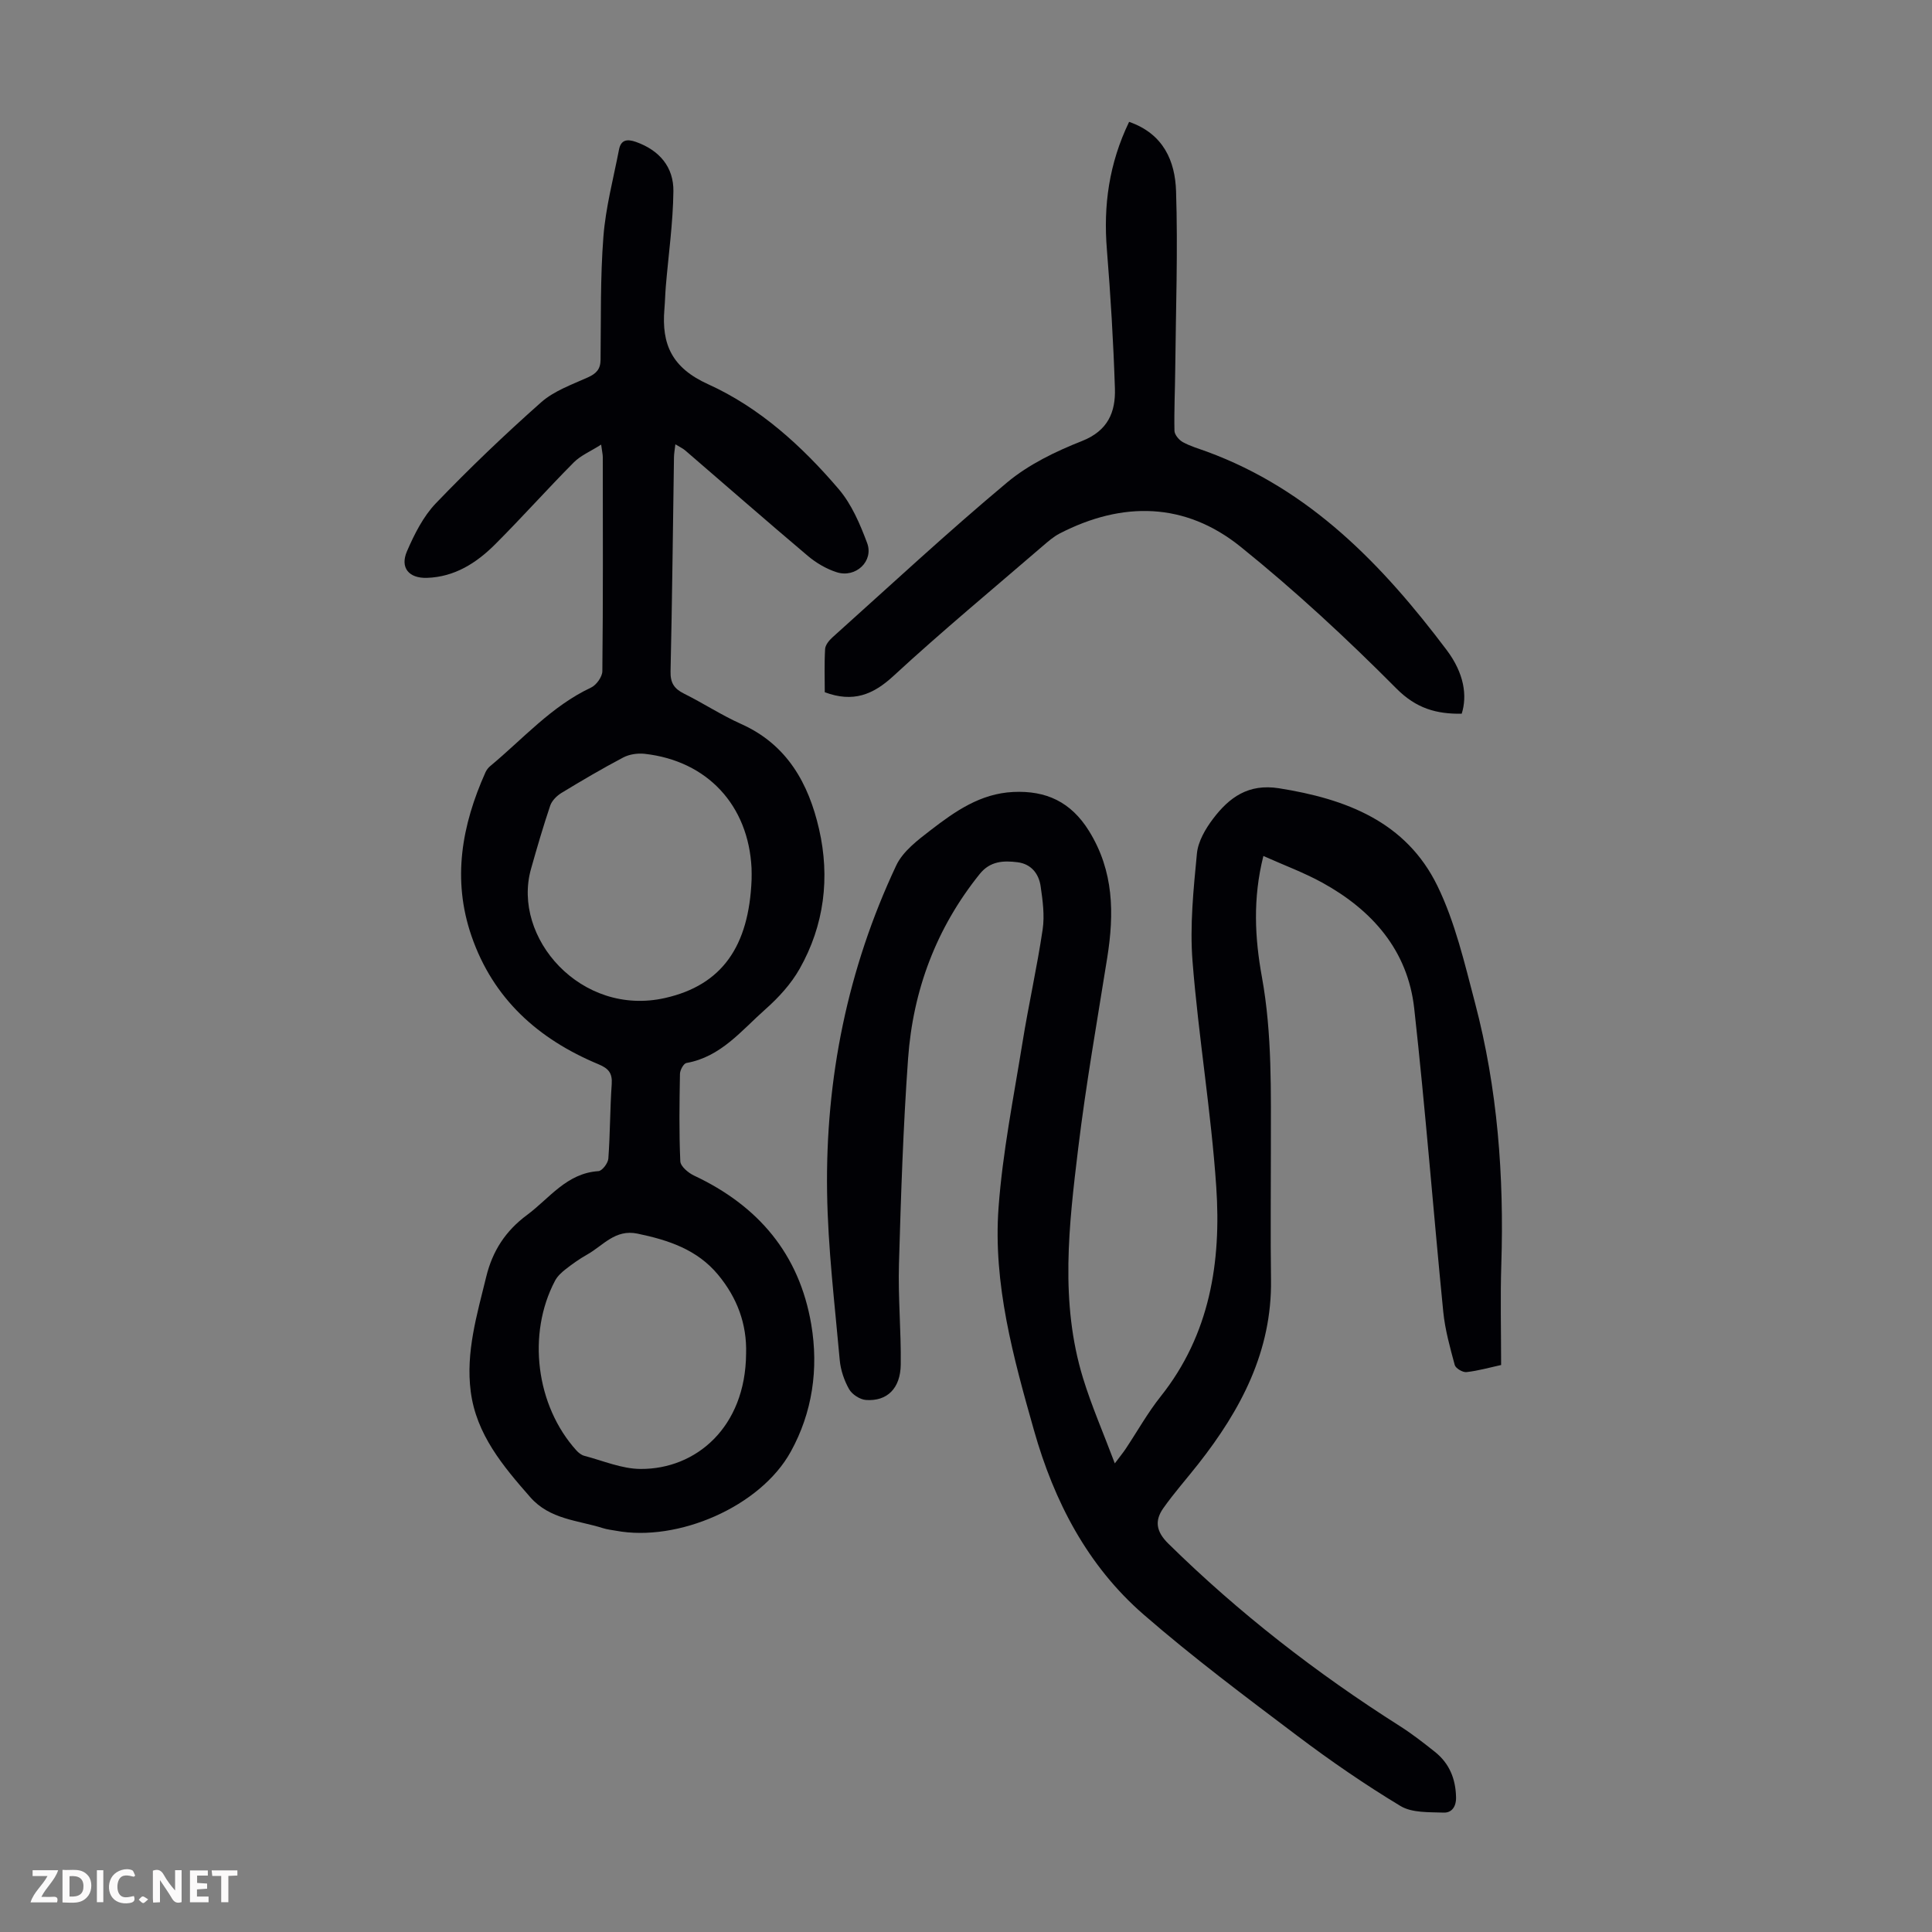 <svg enable-background="new 0 0 400 400" viewBox="0 0 400 400" xmlns="http://www.w3.org/2000/svg"><rect x="0" y="0" width="400" height="400" fill="#808080" stroke="none"/><g fill="#fbfafa"><path d="m37.59 393.81c-.92.31-1.52.05-2-.78-.7-1.2-1.52-2.34-2.47-3.78v4.59c-.55.03-.95.05-1.41.07-.03-.37-.06-.64-.06-.91 0-1.91 0-3.81 0-5.7 1.13-.41 1.77-.03 2.29.91.62 1.11 1.38 2.14 2.31 3.19v-4.2h1.35v6.61z"/><path d="m12.94 393.88v-6.75c1.9.19 3.93-.54 5.37 1.29.8 1.01.78 2.88.03 3.97-1.37 1.97-3.4 1.51-5.4 1.49m1.45-1.22c2.04.12 2.92-.58 2.89-2.21-.03-1.51-.98-2.19-2.89-2z"/><path d="m11.81 393.87h-5.49c.68-2.18 2.47-3.48 3.51-5.45h-3.08v-1.21h5.29c-.71 2.13-2.44 3.48-3.47 5.51.86 0 1.63.04 2.39-.01.79-.05 1.14.21.85 1.16"/><path d="m39.33 393.86v-6.61h3.7v1.07h-2.22v1.52c.68.04 1.34.09 2.07.13v1.07c-.72.05-1.38.09-2.1.14v1.48h2.4v1.19h-3.85z"/><path d="m27.71 388.56c-1.15-.3-2.46-.61-3.1.64-.37.73-.41 1.93-.06 2.67.63 1.35 1.99.93 3.17.68.35.94-.01 1.32-.93 1.46-1.62.25-3.05-.27-3.76-1.48-.73-1.24-.6-3.03.31-4.17.88-1.11 2.71-1.7 4-1.16.32.13.44.74.65 1.12-.1.08-.19.16-.28.24"/><path d="m49.15 387.24v1.07c-.59.02-1.17.05-1.87.08v5.44h-1.48v-5.44h-1.85c-.05-.4-.08-.73-.13-1.15z"/><path d="m20.06 387.21h1.33v6.62h-1.33z"/><path d="m30.68 393.25c-.49.38-.8.79-1.05.76-.32-.05-.6-.45-.9-.7.26-.24.51-.64.8-.67.29-.04.62.3 1.15.61"/></g><path d="m261.57 177.22c-2.22 8.82-1.77 16.99-.31 25.03 2.16 11.89 1.85 23.84 1.86 35.8.01 8.96-.1 17.91.03 26.87.21 14.81-6.23 26.95-15.05 38.17-2.41 3.07-5.02 6-7.26 9.18-1.81 2.58-1.49 4.82 1.05 7.32 14.59 14.35 30.64 26.8 47.89 37.75 2.54 1.61 4.94 3.48 7.3 5.36 2.99 2.38 4.29 5.56 4.38 9.38.05 1.99-.91 3.26-2.56 3.2-3.03-.11-6.55.08-8.95-1.37-7.35-4.43-14.46-9.33-21.32-14.5-10.8-8.15-21.66-16.27-31.86-25.14-11.62-10.1-18.52-23.4-22.69-38.12-4.28-15.1-8.5-30.33-7.34-46.15.84-11.44 3.12-22.78 4.95-34.13 1.26-7.83 3.02-15.59 4.18-23.44.43-2.9.01-6-.42-8.95-.38-2.6-1.96-4.6-4.76-4.96-2.92-.37-5.69-.26-7.85 2.43-8.99 11.18-13.81 24.04-14.83 38.19-1.02 14.17-1.48 28.38-1.89 42.58-.2 6.92.46 13.86.37 20.79-.06 4.95-2.82 7.65-7.2 7.34-1.24-.09-2.87-1.14-3.49-2.23-1.02-1.8-1.75-3.95-1.94-6.01-1.03-11.58-2.45-23.18-2.62-34.78-.35-23.56 4.25-46.27 14.32-67.66 1.38-2.92 4.45-5.24 7.14-7.31 5.05-3.89 10.29-7.57 17.07-7.89 6.82-.33 11.96 2.05 15.7 8.08 5.15 8.31 5.23 17.08 3.77 26.24-2.09 13.14-4.41 26.25-6.01 39.45-1.92 15.88-3.83 31.88 1.01 47.62 1.76 5.73 4.18 11.27 6.57 17.62 1.12-1.5 1.72-2.22 2.24-3 2.42-3.63 4.56-7.48 7.27-10.88 10.19-12.82 12.55-27.84 11.49-43.41-1.06-15.59-3.68-31.08-4.91-46.67-.58-7.38.2-14.91.91-22.32.24-2.49 1.77-5.11 3.34-7.18 3.34-4.41 7.29-7.32 13.64-6.32 13.89 2.2 26.34 6.92 32.82 20.23 3.67 7.54 5.61 15.99 7.77 24.18 4.68 17.76 6.04 35.89 5.45 54.22-.22 6.81-.04 13.64-.04 20.78-2.46.54-4.8 1.21-7.18 1.47-.78.08-2.23-.78-2.42-1.47-.98-3.63-2.01-7.31-2.38-11.03-2.07-20.92-3.69-41.89-6.01-62.78-1.33-12.03-8.68-20.35-19.02-26.05-3.8-2.09-7.9-3.6-12.21-5.53z" fill="#010105"/><path d="m124.46 92.05c-2.19 1.4-4.23 2.24-5.67 3.69-5.52 5.56-10.73 11.41-16.27 16.95-3.86 3.86-8.38 6.76-14.11 6.95-3.75.12-5.63-2.09-4.15-5.51 1.53-3.53 3.37-7.21 5.99-9.94 6.97-7.26 14.27-14.24 21.8-20.91 2.66-2.35 6.32-3.64 9.65-5.14 1.74-.79 2.62-1.68 2.64-3.65.1-8.5-.07-17.03.59-25.5.47-6.06 2.07-12.03 3.23-18.02.39-2.02 1.65-2.24 3.5-1.59 4.88 1.73 7.83 5.22 7.76 10.23-.08 6.56-1.02 13.12-1.57 19.68-.13 1.56-.16 3.13-.29 4.69-.62 7.32 1.55 12.18 9.07 15.58 10.64 4.82 19.42 12.8 27.02 21.71 2.67 3.13 4.41 7.23 5.88 11.15 1.41 3.76-2.36 7.3-6.28 6.06-2.15-.68-4.27-1.93-6-3.39-8.53-7.2-16.93-14.56-25.39-21.84-.5-.43-1.12-.7-2.03-1.26-.12 1.06-.28 1.87-.29 2.68-.23 14.77-.37 29.54-.71 44.31-.06 2.4.74 3.61 2.79 4.63 4 1.99 7.77 4.47 11.84 6.29 9.52 4.26 13.96 12.33 16.12 21.77 2.29 10.01 1.08 19.89-4.03 28.92-1.77 3.12-4.34 5.94-7.05 8.34-4.96 4.38-9.23 9.89-16.38 11.15-.58.1-1.32 1.45-1.34 2.23-.11 6.04-.2 12.09.07 18.13.05 1.04 1.65 2.39 2.84 2.95 13.26 6.23 21.79 16.19 24.27 30.81 1.56 9.22.23 18.27-4.25 26.37-6.29 11.39-23.4 18.74-36.2 16.35-.88-.16-1.78-.25-2.63-.52-5.23-1.66-11.04-1.79-15.1-6.43-5.66-6.45-11.17-13-12.32-21.86-1.06-8.15 1.3-15.95 3.21-23.78 1.3-5.33 3.99-9.48 8.43-12.77 4.68-3.47 8.2-8.66 14.8-9.09.77-.05 1.98-1.64 2.05-2.59.38-5.13.34-10.29.7-15.42.16-2.32-.68-3.26-2.77-4.13-12.43-5.18-21.78-13.51-26.27-26.56-4.03-11.71-2-22.92 2.9-33.87.22-.49.59-.97 1.01-1.31 6.77-5.62 12.65-12.38 20.84-16.23 1.11-.52 2.34-2.23 2.35-3.4.16-14.77.1-29.55.09-44.32 0-.55-.14-1.09-.34-2.59zm31.15 90.05c0-.78.03-1.57-.01-2.35-.64-13.04-9.17-22.23-22.13-23.68-1.45-.16-3.17.09-4.44.76-4.35 2.29-8.59 4.79-12.79 7.34-.96.59-1.97 1.59-2.32 2.61-1.46 4.33-2.74 8.72-3.98 13.12-4.01 14.19 10.34 30.68 27.77 26.72 11.74-2.65 17.36-10.66 17.9-24.52zm-1.14 98.18c.19-6.21-1.89-11.65-5.81-16.37-4.32-5.21-10.28-7.17-16.67-8.5-4.64-.97-7.13 2.49-10.42 4.33-1.55.87-3.03 1.92-4.44 3.02-.85.66-1.72 1.46-2.21 2.39-5.84 11.04-3.95 25.9 4.43 35.16.43.47 1.02.94 1.62 1.1 3.87 1.01 7.75 2.7 11.64 2.72 11.48.08 21.74-8.63 21.86-23.85z" fill="#010105"/><path d="m233.77 25.23c7.18 2.49 9.52 8.2 9.72 14.33.4 12.28-.05 24.58-.17 36.88-.04 4.25-.25 8.5-.16 12.75.02.81.93 1.9 1.72 2.34 1.55.85 3.3 1.36 4.98 1.97 21.39 7.85 36.39 23.47 49.65 41.07 3.66 4.86 4.29 9.5 3.12 13.2-5.21.07-9.4-1.06-13.55-5.25-10.23-10.3-20.94-20.23-32.24-29.33-11.47-9.23-24.43-9.45-37.46-2.73-1.27.66-2.39 1.65-3.49 2.59-10.35 8.92-20.87 17.64-30.91 26.9-4.24 3.91-8.36 5.55-14.22 3.37 0-2.77-.11-5.87.07-8.95.05-.84.83-1.79 1.52-2.41 12-10.77 23.82-21.76 36.18-32.09 4.46-3.72 10.03-6.41 15.48-8.56 5.39-2.13 6.98-6 6.82-10.9-.31-9.58-.89-19.16-1.66-28.72-.75-9.13.43-17.81 4.6-26.46z" fill="#010105"/></svg>